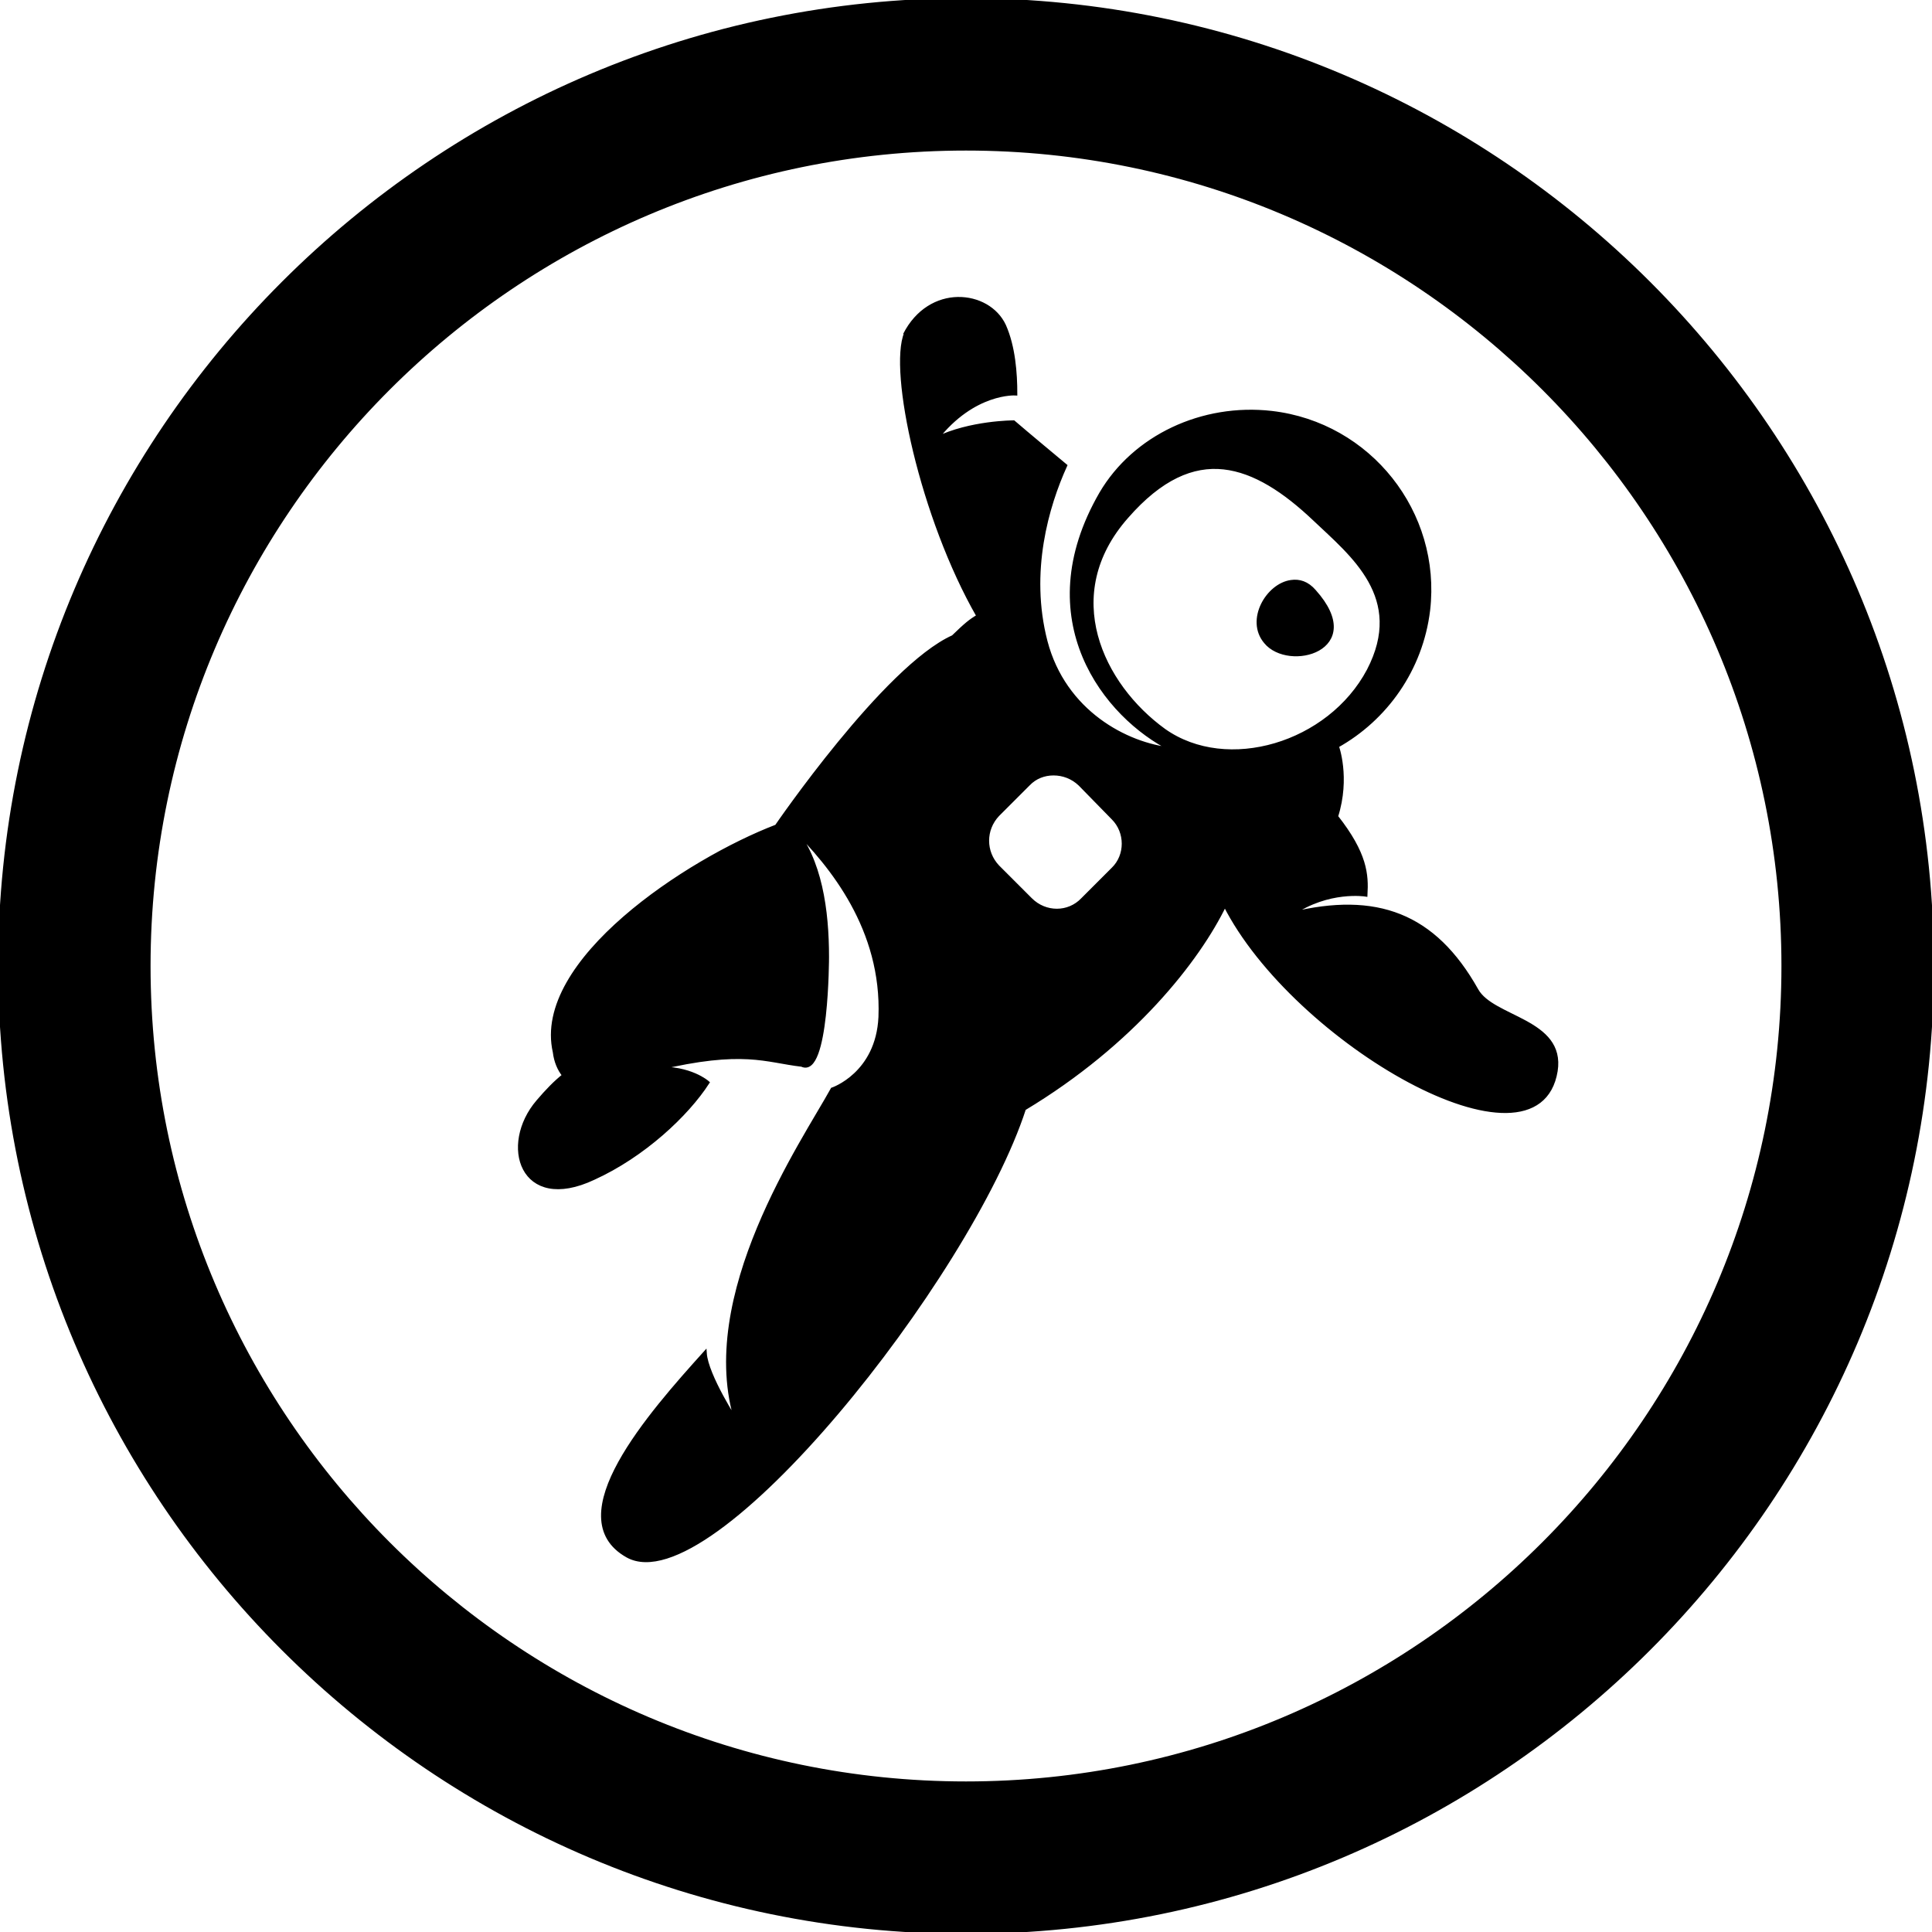 <?xml version="1.0" encoding="utf-8"?>
<svg version="1.1" id="Layer_1" xmlns="http://www.w3.org/2000/svg" xmlns:xlink="http://www.w3.org/1999/xlink" viewBox="0 0 512 512" style="enable-background:new 0 0 512 512;" xml:space="preserve">
  <style>
    .custom-svg {
      fill: currentColor;
      stroke: currentColor;
    }
    @media (prefers-color-scheme: dark) {
      .custom-svg {
        fill: white;
        stroke: white;
      }
    }
  </style>
  <g class="custom-svg">
    <path d="M256,0C114.8,0,0,114.8,0,256s114.8,256,256,256s256-114.8,256-256S397.2,0,256,0z M256,39.4
      c119.4,0,216.6,97.2,216.6,216.6S375.4,472.6,256,472.6S39.4,375.4,39.4,256S136.6,39.4,256,39.4z M253.8,79.2
      c-5.2,0.1-10.7,3-14,9.5l0.3-0.4c-4.2,9.9,4.2,48.9,19.2,75c-2.1,1.2-3.4,2.3-6.7,5.5c-18,8.1-46.8,50.2-46.8,50.2
      c-23.5,9-64.3,35.8-58.8,59.8c0.3,2.5,1.2,4.6,2.5,6.2c-2.3,1.8-4.6,4.2-6.9,6.9c-9.9,11.5-4.4,29.3,14.7,20.3
      c13.2-6,24.7-16.8,30.2-25.3c0,0-4.6-4.1-13.5-3.7c23.1-5.5,28.9-2.1,38.5-1c6.7,3.3,6.7-28.6,6.7-28.6c0-12.3-1.8-25.8-9.2-34.5
      c10.4,10.2,24.2,27.2,23.3,50.4c-0.7,15.2-12.7,19.2-12.7,19.2c-7.6,13.8-36,54.9-25.3,88.3c0,0-8.1-12.4-8.5-18.4
      c-14.5,16.1-38.7,43.5-20.5,53.7c22.2,12.3,90.6-73.8,105.1-118.5c28.8-17.3,46.1-39.4,53.2-54.1c18.3,36.3,82.9,73.6,87.7,44.1
      c2.1-13.4-16.8-13.8-21-21.4c-11.3-20.1-26.6-25.6-49-20.2c9.7-6.7,19.6-5.1,19.6-5.1c0.3-5.3,0-10.8-7.8-20.7
      c3.3-10.4,0.2-18.7,0.2-18.7c12.9-7.2,22.3-20.3,24.2-36c3-25.8-15.6-49.3-41.5-52.3c-18.4-2.1-36.4,6.4-45.2,21.4
      c-19.3,33.4,1.2,59.1,18.7,67.8c-12-1.2-28.5-9.9-33.4-28.6c-4.8-18.5,0.4-36,5.2-46.6c0,0-10.7-8.9-13.7-11.5c0,0-11.5,0-20.5,4.4
      c9.9-12.7,21-12,21-12c0-5.3-0.5-12.4-3-18C264,81.8,259.1,79.1,253.8,79.2z M324.3,123.9c8.2,0.9,16.2,6.2,24.1,13.7
      c9.9,9.4,24.4,20.7,14.3,40.1c-10.4,19.6-37.5,27.7-54.2,15.9c-16.6-12-28.2-36-9.9-56.7C307.6,126.6,316.1,123,324.3,123.9z
      M342.2,154.2c-6.2,0.8-11.7,10.1-6.8,15.9c6.1,7.5,26.7,2,12.9-13.4C346.4,154.5,344.3,153.9,342.2,154.2z M279.2,205
      c2.5,0,5,0.9,7,2.8l8.8,9c3.7,3.7,3.7,9.9,0,13.5l-8.1,8.1c-3.7,3.9-9.9,3.9-13.8,0l-8.7-8.7c-3.7-3.9-3.7-9.9,0-13.8l8.1-8.1
      C274.3,205.9,276.7,205,279.2,205z"/>
  </g>
</svg>